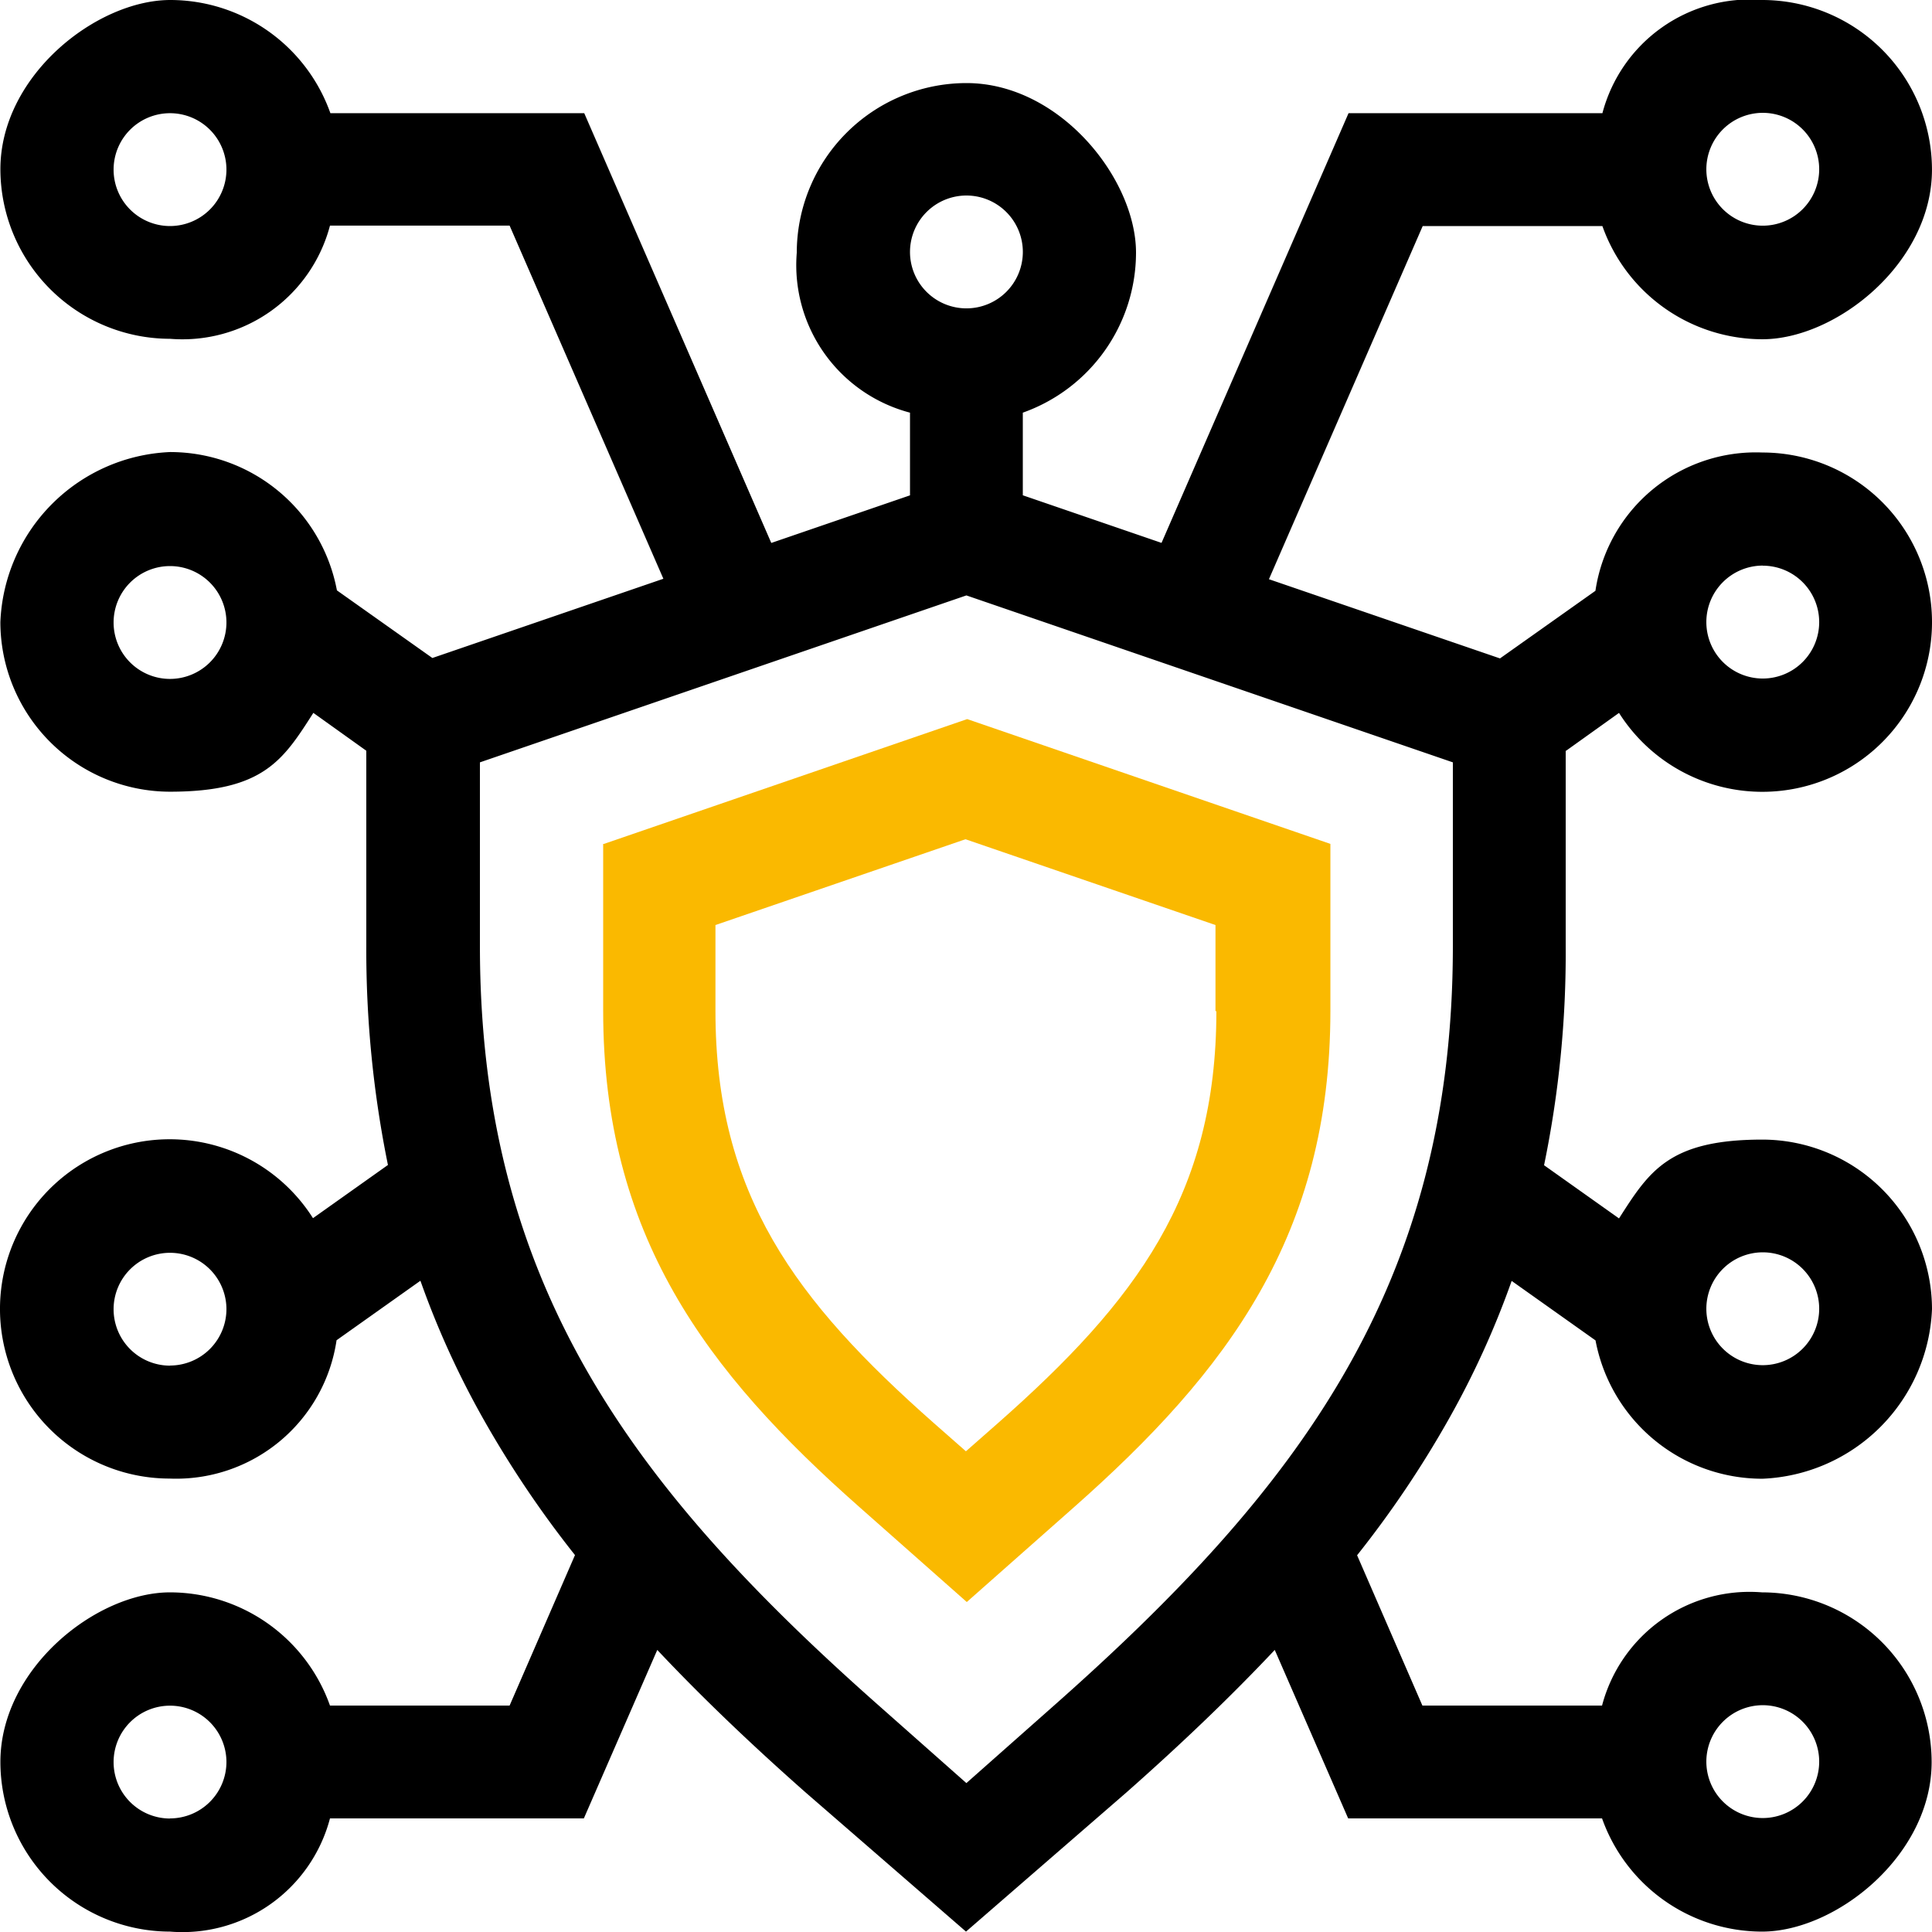<svg xmlns="http://www.w3.org/2000/svg" xmlns:xlink="http://www.w3.org/1999/xlink" width="69" height="69" viewBox="0 0 69 69">
  <defs>
    <clipPath id="clip-icon1">
      <rect width="69" height="69"/>
    </clipPath>
  </defs>
  <g id="icon1" clip-path="url(#clip-icon1)">
    <g id="Secure-the-nation" transform="translate(-5.9 -6.1)">
      <path id="Path_1" data-name="Path 1" d="M61.831,32.913l1.891-1.352a6.059,6.059,0,1,0,5.12-9.3A5.791,5.791,0,0,0,62.88,27.2l-3.409,2.415-8.252-2.829,5.492-12.613h6.417a6.072,6.072,0,0,0,5.713,4.043c2.636,0,6.058-2.719,6.058-6.058A6.066,6.066,0,0,0,68.842,6.1a5.449,5.449,0,0,0-5.713,4.043H54.062L47.383,25.489l-4.954-1.7V20.838a6.072,6.072,0,0,0,4.043-5.713c0-2.636-2.719-6.058-6.058-6.058a6.066,6.066,0,0,0-6.058,6.058A5.449,5.449,0,0,0,38.4,20.838v2.953l-4.954,1.7L26.766,10.143H17.7A6.072,6.072,0,0,0,11.986,6.1c-2.636,0-6.072,2.7-6.072,6.044A6.066,6.066,0,0,0,11.972,18.2a5.449,5.449,0,0,0,5.713-4.043H24.1l5.492,12.613L21.342,29.6l-3.409-2.415a6.061,6.061,0,0,0-5.962-4.94,6.333,6.333,0,0,0-6.058,6.072,6.066,6.066,0,0,0,6.058,6.058c3.34,0,4.043-1.132,5.12-2.815l1.891,1.352v6.969a38.483,38.483,0,0,0,.773,7.825l-2.677,1.9a6.059,6.059,0,1,0-5.12,9.3,5.791,5.791,0,0,0,5.962-4.94l2.995-2.125a31.22,31.22,0,0,0,2.249,4.94,37.474,37.474,0,0,0,3.271,4.858L24.1,67.013H17.685a6.072,6.072,0,0,0-5.713-4.043c-2.636,0-6.058,2.719-6.058,6.058a6.066,6.066,0,0,0,6.058,6.058,5.449,5.449,0,0,0,5.713-4.043h9.067l2.622-6.017c1.532,1.628,3.284,3.312,5.3,5.092L40.4,75.086l5.727-4.968c2.015-1.78,3.767-3.464,5.3-5.092l2.622,6.017h9.067a6.072,6.072,0,0,0,5.713,4.043c2.636,0,6.058-2.719,6.058-6.058a6.066,6.066,0,0,0-6.058-6.058,5.449,5.449,0,0,0-5.713,4.043H56.7l-2.332-5.368a37.016,37.016,0,0,0,3.271-4.858,31.22,31.22,0,0,0,2.249-4.94l2.995,2.125a6.061,6.061,0,0,0,5.962,4.94A6.321,6.321,0,0,0,74.9,52.854,6.066,6.066,0,0,0,68.842,46.8c-3.34,0-4.043,1.132-5.12,2.815l-2.677-1.9a37.528,37.528,0,0,0,.773-7.825V32.913h0ZM68.856,10.13a2.015,2.015,0,1,1-2.015,2.015,2.017,2.017,0,0,1,2.015-2.015ZM11.972,14.173a2.015,2.015,0,1,1,2.015-2.015A2.017,2.017,0,0,1,11.972,14.173Zm0,40.7a2.015,2.015,0,1,1,2.015-2.015A2.017,2.017,0,0,1,11.972,54.869Zm0,16.174a2.015,2.015,0,1,1,2.015-2.015A2.017,2.017,0,0,1,11.972,71.043ZM68.856,67a2.015,2.015,0,1,1-2.015,2.015A2.017,2.017,0,0,1,68.856,67Zm0-16.174a2.015,2.015,0,1,1-2.015,2.015A2.017,2.017,0,0,1,68.856,50.826Zm0-24.523a2.015,2.015,0,1,1-2.015,2.015A2.017,2.017,0,0,1,68.856,26.3ZM40.414,13.083A2.015,2.015,0,1,1,38.4,15.1,2.017,2.017,0,0,1,40.414,13.083ZM11.972,30.347a2.015,2.015,0,1,1,2.015-2.015A2.017,2.017,0,0,1,11.972,30.347ZM43.464,67.082l-3.05,2.7-3.05-2.7C28.518,59.271,23.04,52,23.04,39.882V33.327l17.374-5.962,17.374,5.962v6.555c0,12.116-5.479,19.389-14.324,27.2Z"/>
      <path id="Path_2" data-name="Path 2" d="M162,196.657v5.962c0,8,3.657,12.875,9.163,17.733l3.823,3.381,3.823-3.381h0c5.492-4.858,9.163-9.729,9.163-17.733v-5.962L175,192.2l-12.972,4.457Zm21.9,5.975c0,6.541-2.857,10.35-7.8,14.711l-1.145,1.007-1.145-1.007c-4.94-4.361-7.8-8.17-7.8-14.711v-3.077l8.929-3.064,8.929,3.064v3.077Z" transform="translate(-134.558 -160.418)" fill="#fab900"/>
    </g>
  </g>
</svg>
